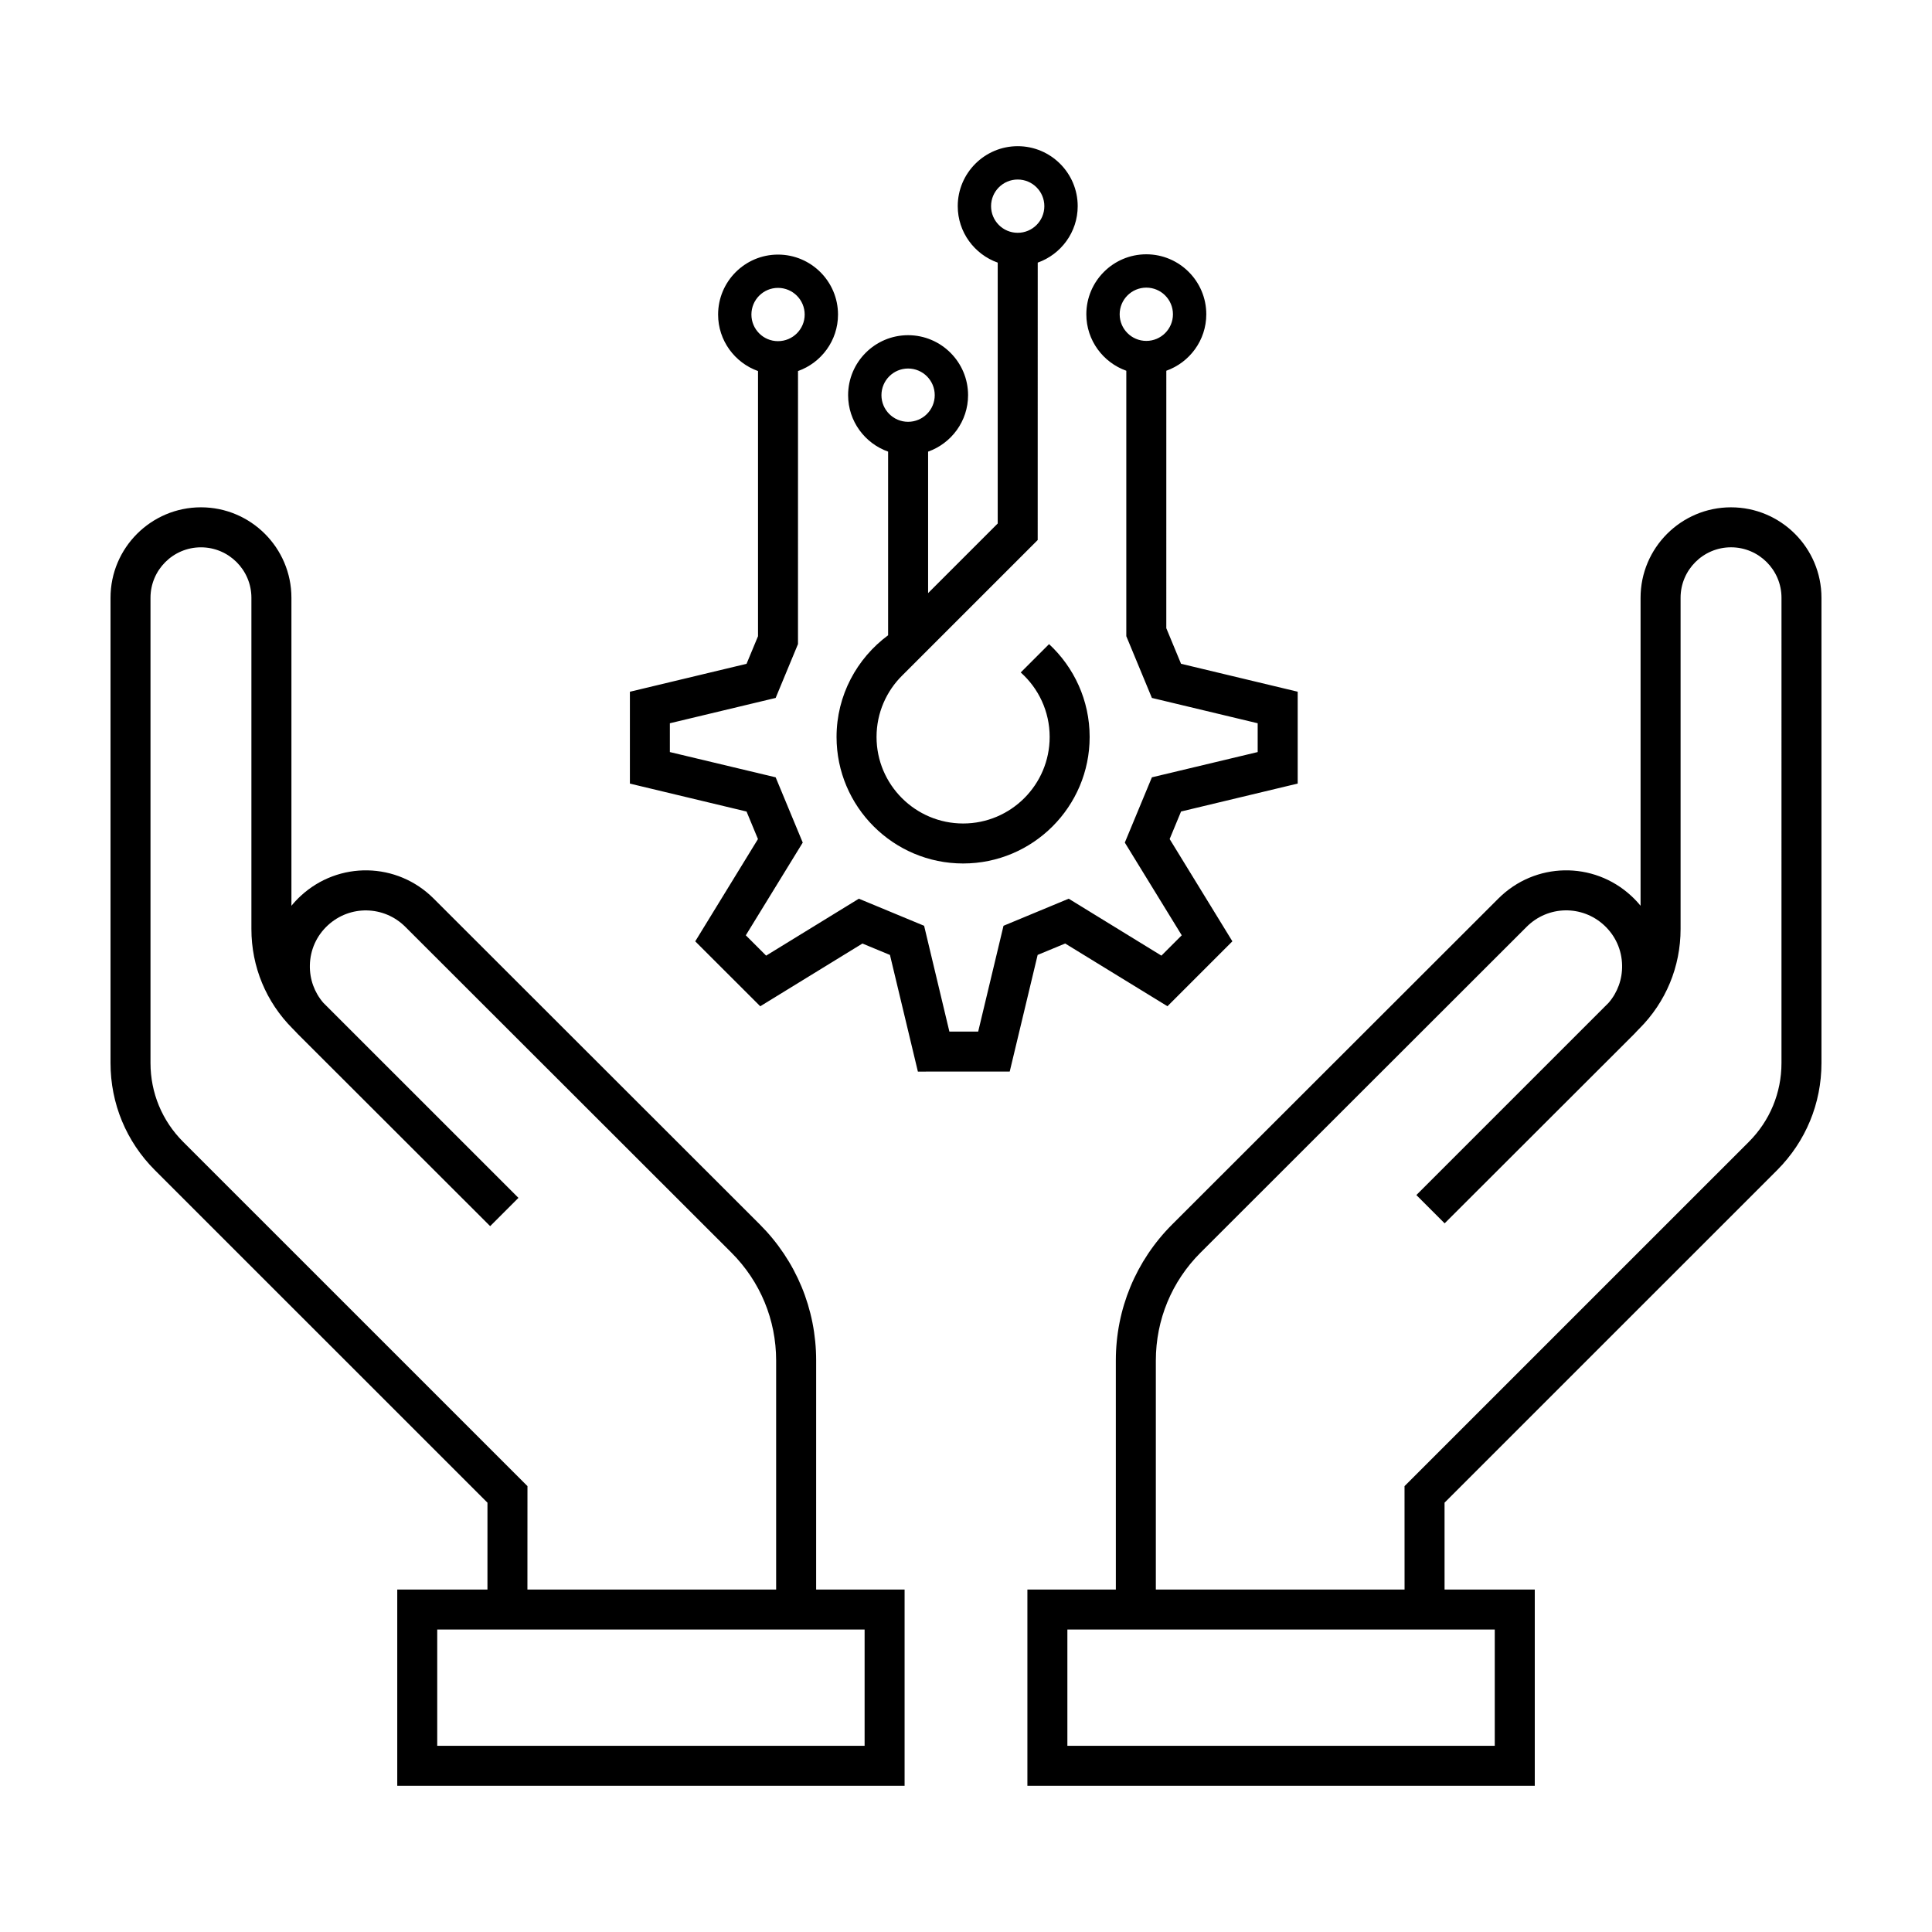 <?xml version="1.0" encoding="UTF-8"?>
<!-- Uploaded to: SVG Repo, www.svgrepo.com, Generator: SVG Repo Mixer Tools -->
<svg fill="#000000" width="800px" height="800px" version="1.1" viewBox="144 144 512 512" xmlns="http://www.w3.org/2000/svg">
 <path d="m360.29 504.56c0-13.645-5.316-26.465-14.965-36.109l-86.414-86.336c-9.684-9.68-25.16-9.984-35.223-0.684-0.887 0.82-1.707 1.691-2.457 2.609v-81.625c0-13.219-10.75-23.973-23.973-23.973-13.219 0.004-23.969 10.754-23.969 23.973v123.3c0 10.727 4.176 20.809 11.758 28.391l88.137 88.121-0.004 23.023h-23.902v52.004h134.45v-52.004h-23.441zm-167.75-57.957c-5.582-5.578-8.656-13-8.656-20.895v-123.29c0-7.375 6-13.371 13.371-13.371s13.371 6 13.371 13.371v87.785c0 9.98 3.883 19.355 10.941 26.41l0.367 0.367c0.332 0.371 0.684 0.742 1.043 1.102l50.871 50.809 0.051 0.051 7.492-7.496-51.711-51.703c-2.379-2.762-3.633-6.246-3.562-9.93 0.074-4.07 1.77-7.836 4.758-10.594 5.871-5.422 14.887-5.238 20.535 0.398l86.418 86.34c7.648 7.644 11.855 17.801 11.855 28.605v60.688h-65.914l0.012-27.414zm180.59 160.05h-113.26v-30.809h113.26zm229.61-328.21c-13.219 0-23.973 10.75-23.973 23.973v81.621c-0.75-0.918-1.57-1.789-2.457-2.609-10.062-9.301-25.527-8.992-35.215 0.684l-86.422 86.344c-9.652 9.645-14.965 22.465-14.965 36.109l0.004 60.68h-23.441v52.004h134.46v-52.004h-23.906l-0.004-23.023 88.137-88.121c7.574-7.586 11.75-17.668 11.75-28.387v-123.3c0-13.219-10.754-23.969-23.969-23.969zm-62.613 328.21h-113.26v-30.809h113.26zm75.984-180.94c0 7.891-3.074 15.312-8.656 20.895l-91.238 91.23 0.008 27.406h-65.914v-60.688c0-10.809 4.211-20.969 11.855-28.605l86.418-86.344c5.652-5.648 14.672-5.82 20.531-0.398 2.988 2.766 4.68 6.523 4.758 10.594 0.07 3.688-1.188 7.18-3.57 9.941l-50.953 50.953v0.004l7.492 7.496 50.18-50.117c0.352-0.352 0.695-0.715 1.027-1.09l0.383-0.383c7.055-7.055 10.938-16.434 10.938-26.41v-87.785c0-7.375 6-13.371 13.371-13.371 7.371 0 13.371 6 13.371 13.371zm-128.21-74.059v-24.344l-30.914-7.402-3.906-9.426 0.004-68.23c6.16-2.191 10.594-8.062 10.594-14.965 0-8.762-7.129-15.895-15.895-15.895-8.762 0-15.895 7.129-15.895 15.895 0 6.902 4.434 12.777 10.594 14.965v70.348l6.781 16.359 28.035 6.711v7.633l-28.035 6.695-7.176 17.297 15.086 24.57-5.387 5.387-24.57-15.086-17.277 7.176-6.711 28.035h-7.633l-6.695-28.035-17.297-7.176-24.57 15.086-5.387-5.387 15.086-24.57-7.176-17.297-28.035-6.695v-7.633l28.035-6.711 5.918-14.273 0.004-72.355c6.168-2.191 10.602-8.07 10.602-14.965 0-8.781-7.141-15.898-15.898-15.898-8.762 0-15.879 7.117-15.879 15.898 0 6.887 4.418 12.773 10.578 14.965v70.27l-3.039 7.316-30.914 7.402v24.344l30.914 7.402 3.023 7.297-16.621 27.102 17.227 17.207 27.078-16.625 7.297 3.023 7.402 30.914 24.336-0.008 7.402-30.914 7.297-3.023 27.102 16.625 17.207-17.207-16.625-27.102 3.023-7.297zm-47.176-124.37c0-3.898 3.16-7.059 7.059-7.059 3.898 0 7.059 3.16 7.059 7.059 0 3.898-3.16 7.059-7.059 7.059-3.898 0.004-7.059-3.16-7.059-7.059zm-97.594 0.078c0-3.906 3.144-7.07 7.047-7.07 3.906 0 7.07 3.164 7.07 7.07 0 3.883-3.164 7.047-7.07 7.047-3.902 0.004-7.047-3.16-7.047-7.047zm36.227 36.324v48.664c-8.266 6.117-13.664 15.906-13.664 26.953 0 18.48 15.047 33.527 33.547 33.527 18.496 0 33.527-15.047 33.527-33.527 0-9.719-4.152-18.48-10.758-24.605l-7.508 7.508c4.699 4.188 7.668 10.297 7.668 17.098 0 12.652-10.281 22.93-22.93 22.93-12.652 0-22.949-10.281-22.949-22.93 0-6.394 2.629-12.188 6.852-16.34l35.855-35.848 0.008-73.516c6.16-2.191 10.594-8.062 10.594-14.965 0-8.762-7.129-15.895-15.895-15.895-8.762 0-15.895 7.129-15.895 15.895 0 6.902 4.434 12.777 10.594 14.965v69.133l-18.449 18.449v-37.492c6.16-2.191 10.594-8.062 10.594-14.965 0-8.762-7.129-15.895-15.895-15.895-8.762 0-15.895 7.129-15.895 15.895 0 6.902 4.434 12.777 10.598 14.961zm27.285-65.051c0-3.898 3.16-7.059 7.059-7.059s7.059 3.16 7.059 7.059-3.16 7.059-7.059 7.059c-3.902 0-7.059-3.16-7.059-7.059zm-21.988 43.027c3.898 0 7.059 3.16 7.059 7.059 0 3.898-3.16 7.059-7.059 7.059h-0.004c-3.898 0-7.059-3.164-7.059-7.059 0.004-3.894 3.164-7.059 7.062-7.059z"/>
</svg>